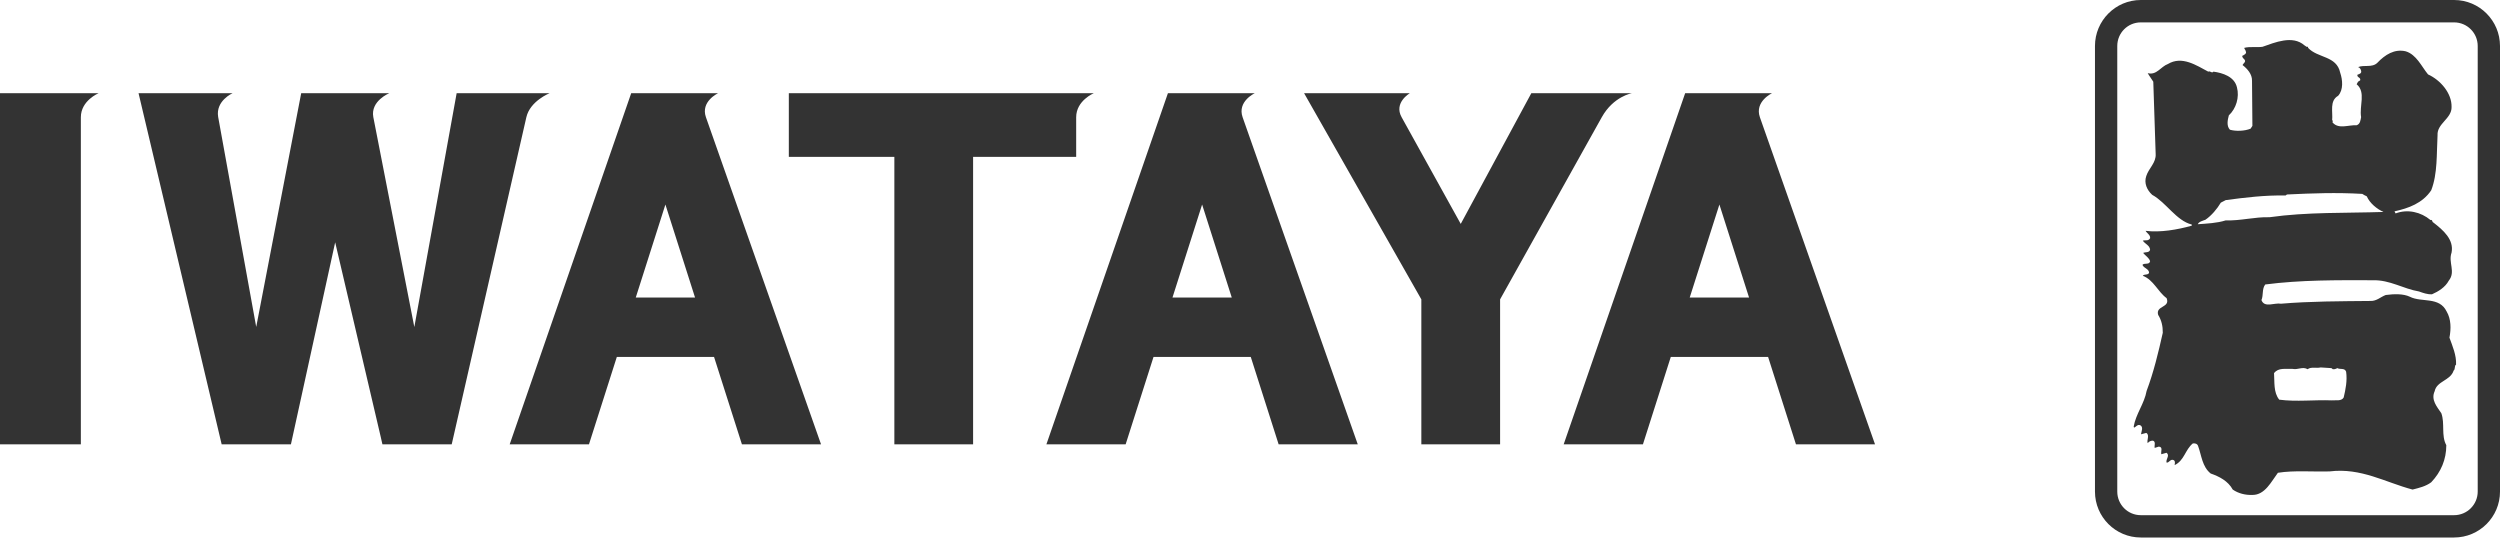 <svg width="155px" height="34px" viewBox="0 0 155 34" version="1.1" xmlns="http://www.w3.org/2000/svg" xmlns:xlink="http://www.w3.org/1999/xlink">
  <g id="Symbols" stroke="none" stroke-width="1" fill="none" fill-rule="evenodd">
    <g id="UI/logos" transform="translate(-794, -103)" fill="#333333">
      <g id="logos">
        <g transform="translate(111, 100)" id="iwataya">
          <g transform="translate(683, 3)">
            <path d="M66.723,7.268 L66.723,9.724 L60.332,9.724 L60.332,27.548 L55.45,27.548 L55.45,9.724 L48.907,9.724 L48.907,5.779 L67.815,5.779 C67.815,5.779 66.723,6.234 66.723,7.268 Z M0,27.548 L0,5.779 L6.112,5.779 C6.112,5.779 5.013,6.234 5.013,7.268 L5.013,27.548 L0,27.548 Z M44.521,5.779 C44.521,5.779 43.423,6.289 43.768,7.268 L50.904,27.548 L45.999,27.548 C45.999,27.548 44.356,22.39 44.271,22.13 L38.243,22.13 C38.159,22.39 36.516,27.548 36.516,27.548 L31.601,27.548 L39.134,5.779 L44.521,5.779 Z M39.418,18.445 L43.092,18.445 C42.958,18.012 41.551,13.609 41.255,12.68 C40.962,13.609 39.552,18.012 39.418,18.445 Z M77.796,5.779 C77.796,5.779 76.698,6.289 77.042,7.268 L84.181,27.548 L79.275,27.548 C79.275,27.548 77.626,22.39 77.548,22.13 L71.518,22.13 C71.433,22.39 69.79,27.548 69.79,27.548 L64.877,27.548 L72.411,5.779 L77.796,5.779 Z M72.694,18.445 L76.369,18.445 C76.231,18.012 74.826,13.609 74.531,12.68 C74.232,13.609 72.833,18.012 72.694,18.445 Z M109.113,7.268 L116.251,27.548 L111.349,27.548 C111.349,27.548 109.7,22.39 109.622,22.13 L103.589,22.13 C103.507,22.39 101.862,27.548 101.862,27.548 L96.948,27.548 L104.48,5.779 L109.866,5.779 C109.866,5.779 108.773,6.289 109.113,7.268 Z M104.763,18.445 L108.441,18.445 C108.302,18.012 106.899,13.609 106.603,12.68 C106.306,13.609 104.9,18.012 104.763,18.445 Z M34.073,5.779 C34.073,5.779 32.865,6.26 32.634,7.268 L28.006,27.548 L23.711,27.548 L23.689,27.457 C23.678,27.389 23.655,27.306 23.628,27.189 L23.623,27.163 C23.161,25.2 21.079,16.286 20.781,15.023 L18.037,27.548 L13.743,27.548 L8.59,5.779 L14.419,5.779 C14.419,5.779 13.358,6.246 13.526,7.249 L15.885,20.271 L18.674,5.779 L24.133,5.779 C24.133,5.779 22.961,6.26 23.145,7.257 L25.688,20.276 L28.312,5.779 L34.073,5.779 Z M101.178,5.779 C101.178,5.779 100.032,5.971 99.31,7.268 C97.437,10.62 93.044,18.49 93.006,18.56 L93.006,27.548 L88.123,27.548 L88.123,18.56 L80.854,5.779 L87.41,5.779 C87.41,5.779 86.396,6.363 86.9,7.266 C88.131,9.49 90.338,13.466 90.566,13.882 C90.88,13.304 94.942,5.779 94.942,5.779 L101.178,5.779 Z M152.156,7.10542736e-15 C153.724,7.10542736e-15 155,1.279 155,2.85 L155,30.478 C155,32.052 153.724,33.325 152.156,33.325 L132.729,33.325 C131.163,33.325 129.888,32.052 129.888,30.478 L129.888,2.85 C129.888,1.279 131.163,7.10542736e-15 132.729,7.10542736e-15 L152.156,7.10542736e-15 Z M153.618,30.478 L153.618,2.85 C153.618,2.04 152.959,1.388 152.156,1.388 L132.729,1.388 C131.923,1.388 131.271,2.04 131.271,2.85 L131.271,30.478 C131.271,31.286 131.923,31.941 132.729,31.941 L152.156,31.941 C152.959,31.941 153.618,31.286 153.618,30.478 Z M151.691,19.311 C151.971,19.785 151.971,20.382 151.866,20.936 C152.057,21.47 152.302,22.012 152.276,22.607 C152.156,22.68 152.244,22.883 152.125,22.975 C151.93,23.603 151.082,23.617 150.949,24.255 C150.704,24.791 151.094,25.219 151.363,25.621 C151.593,26.254 151.344,27.006 151.671,27.601 C151.671,28.486 151.344,29.259 150.736,29.901 C150.398,30.155 149.986,30.248 149.58,30.353 C147.902,29.91 146.385,28.987 144.441,29.227 C143.367,29.259 142.251,29.152 141.23,29.312 C140.819,29.86 140.427,30.694 139.649,30.686 C139.21,30.702 138.778,30.594 138.43,30.353 C138.139,29.82 137.593,29.542 137.062,29.357 C136.532,28.935 136.495,28.229 136.278,27.643 C136.228,27.51 136.097,27.475 135.957,27.491 C135.476,27.882 135.432,28.548 134.826,28.838 C134.851,28.717 134.876,28.561 134.74,28.516 C134.553,28.458 134.492,28.693 134.329,28.684 C134.262,28.458 134.553,28.262 134.329,28.072 L134.001,28.162 C133.96,27.981 134.122,27.719 133.849,27.689 L133.59,27.771 C133.556,27.622 133.677,27.387 133.483,27.321 C133.349,27.321 133.243,27.364 133.158,27.475 C133.081,27.286 133.3,26.98 133.069,26.841 L132.742,26.926 C132.765,26.751 132.907,26.482 132.696,26.364 C132.524,26.297 132.44,26.462 132.311,26.517 L132.288,26.449 C132.425,25.656 132.948,25.03 133.09,24.237 C133.526,23.078 133.817,21.86 134.093,20.632 C134.098,20.215 134.012,19.852 133.806,19.523 C133.632,18.937 134.576,19.091 134.329,18.484 C133.785,18.091 133.526,17.354 132.853,17.098 C132.938,16.974 133.158,17.074 133.243,16.921 C133.243,16.664 132.928,16.643 132.83,16.425 C132.938,16.277 133.254,16.443 133.306,16.2 C133.254,15.988 133.007,15.849 132.874,15.682 C133.015,15.613 133.254,15.682 133.306,15.488 C133.288,15.214 132.995,15.128 132.853,14.921 C133.037,14.867 133.191,14.961 133.306,14.774 C133.339,14.57 133.1,14.455 133.027,14.311 C133.939,14.427 135.002,14.24 135.889,13.992 L135.889,13.921 C134.937,13.69 134.296,12.545 133.437,12.081 C133.113,11.785 132.916,11.355 133.069,10.912 C133.221,10.431 133.689,10.092 133.651,9.54 L133.504,5.066 C133.395,4.884 133.254,4.712 133.158,4.534 C133.706,4.686 133.97,4.128 134.412,3.968 C135.284,3.445 136.173,4.051 136.911,4.442 C137.049,4.375 137.129,4.57 137.233,4.442 C137.802,4.521 138.534,4.745 138.691,5.415 C138.853,6.029 138.643,6.729 138.188,7.153 C138.112,7.435 138.033,7.805 138.255,8.043 C138.624,8.148 139.168,8.13 139.537,7.977 L139.649,7.805 L139.625,5.008 C139.636,4.595 139.338,4.269 139.038,4.032 C139.091,3.92 139.262,3.841 139.168,3.705 C139.091,3.629 139.017,3.561 139.017,3.464 C139.125,3.411 139.329,3.323 139.229,3.16 C139.229,3.083 139.133,3.041 139.149,2.965 C139.49,2.875 139.938,2.952 140.276,2.901 C141.044,2.634 142.139,2.162 142.878,2.813 L143.009,2.901 L143.099,2.901 L143.099,2.965 C143.702,3.615 144.869,3.445 145.092,4.508 C145.245,4.955 145.3,5.57 144.964,5.939 C144.419,6.254 144.646,6.925 144.593,7.461 C144.705,7.491 144.564,7.555 144.637,7.613 C145.013,8.021 145.604,7.738 146.112,7.765 C146.339,7.688 146.348,7.452 146.389,7.263 C146.267,6.565 146.7,5.713 146.112,5.224 L146.2,5.066 L146.33,4.983 C146.385,4.789 146.122,4.817 146.158,4.634 C146.253,4.595 146.438,4.56 146.389,4.393 C146.372,4.299 146.308,4.182 146.2,4.161 C146.571,4.003 147.066,4.214 147.394,3.895 C147.874,3.39 148.46,3.018 149.153,3.181 C149.823,3.384 150.128,4.114 150.539,4.614 C151.309,4.964 152.017,5.779 151.997,6.632 C152.017,7.359 151.082,7.654 151.128,8.389 C151.064,9.521 151.137,10.768 150.736,11.797 C150.2,12.601 149.323,12.914 148.46,13.103 L148.526,13.233 C149.263,12.95 150.095,13.141 150.691,13.643 C150.823,13.596 150.781,13.774 150.87,13.797 C151.474,14.265 152.156,14.847 151.997,15.662 C151.777,16.277 152.27,16.844 151.823,17.403 C151.606,17.811 151.168,18.08 150.781,18.247 C150.486,18.258 150.225,18.158 149.974,18.07 C149.002,17.908 148.179,17.346 147.112,17.375 C144.91,17.367 142.635,17.354 140.446,17.637 C140.231,17.908 140.341,18.31 140.21,18.604 C140.395,19.11 141.019,18.753 141.421,18.83 C143.216,18.677 145.118,18.677 146.977,18.659 C147.352,18.671 147.596,18.41 147.916,18.29 C148.425,18.223 149.002,18.202 149.415,18.4 C150.14,18.769 151.235,18.373 151.691,19.311 Z M145.308,24.645 C145.428,24.141 145.537,23.603 145.46,23.046 C145.374,22.789 145.069,22.926 144.922,22.824 C144.852,22.855 144.744,22.909 144.637,22.892 L144.55,22.824 L143.879,22.781 C143.624,22.846 143.269,22.727 143.076,22.892 C142.749,22.707 142.488,22.946 142.119,22.869 C141.688,22.892 141.275,22.781 140.99,23.129 C141.03,23.679 140.946,24.332 141.314,24.78 C142.381,24.921 143.476,24.78 144.569,24.823 C144.796,24.796 145.165,24.894 145.308,24.645 Z M137.997,13.663 C138.918,13.698 139.786,13.439 140.708,13.468 C143.051,13.137 145.46,13.22 147.778,13.141 C147.369,12.96 146.928,12.601 146.741,12.173 C146.633,12.121 146.549,12.081 146.46,12.021 C144.845,11.928 143.398,11.982 141.791,12.058 L141.705,12.121 C140.446,12.093 139.179,12.248 137.997,12.406 L137.691,12.564 C137.462,12.95 137.112,13.369 136.736,13.625 C136.562,13.69 136.336,13.74 136.262,13.902 C136.823,13.861 137.452,13.837 137.997,13.663 Z" id="Combined-Shape"></path>
          </g>
        </g>
      </g>
    </g>
  </g>
</svg>